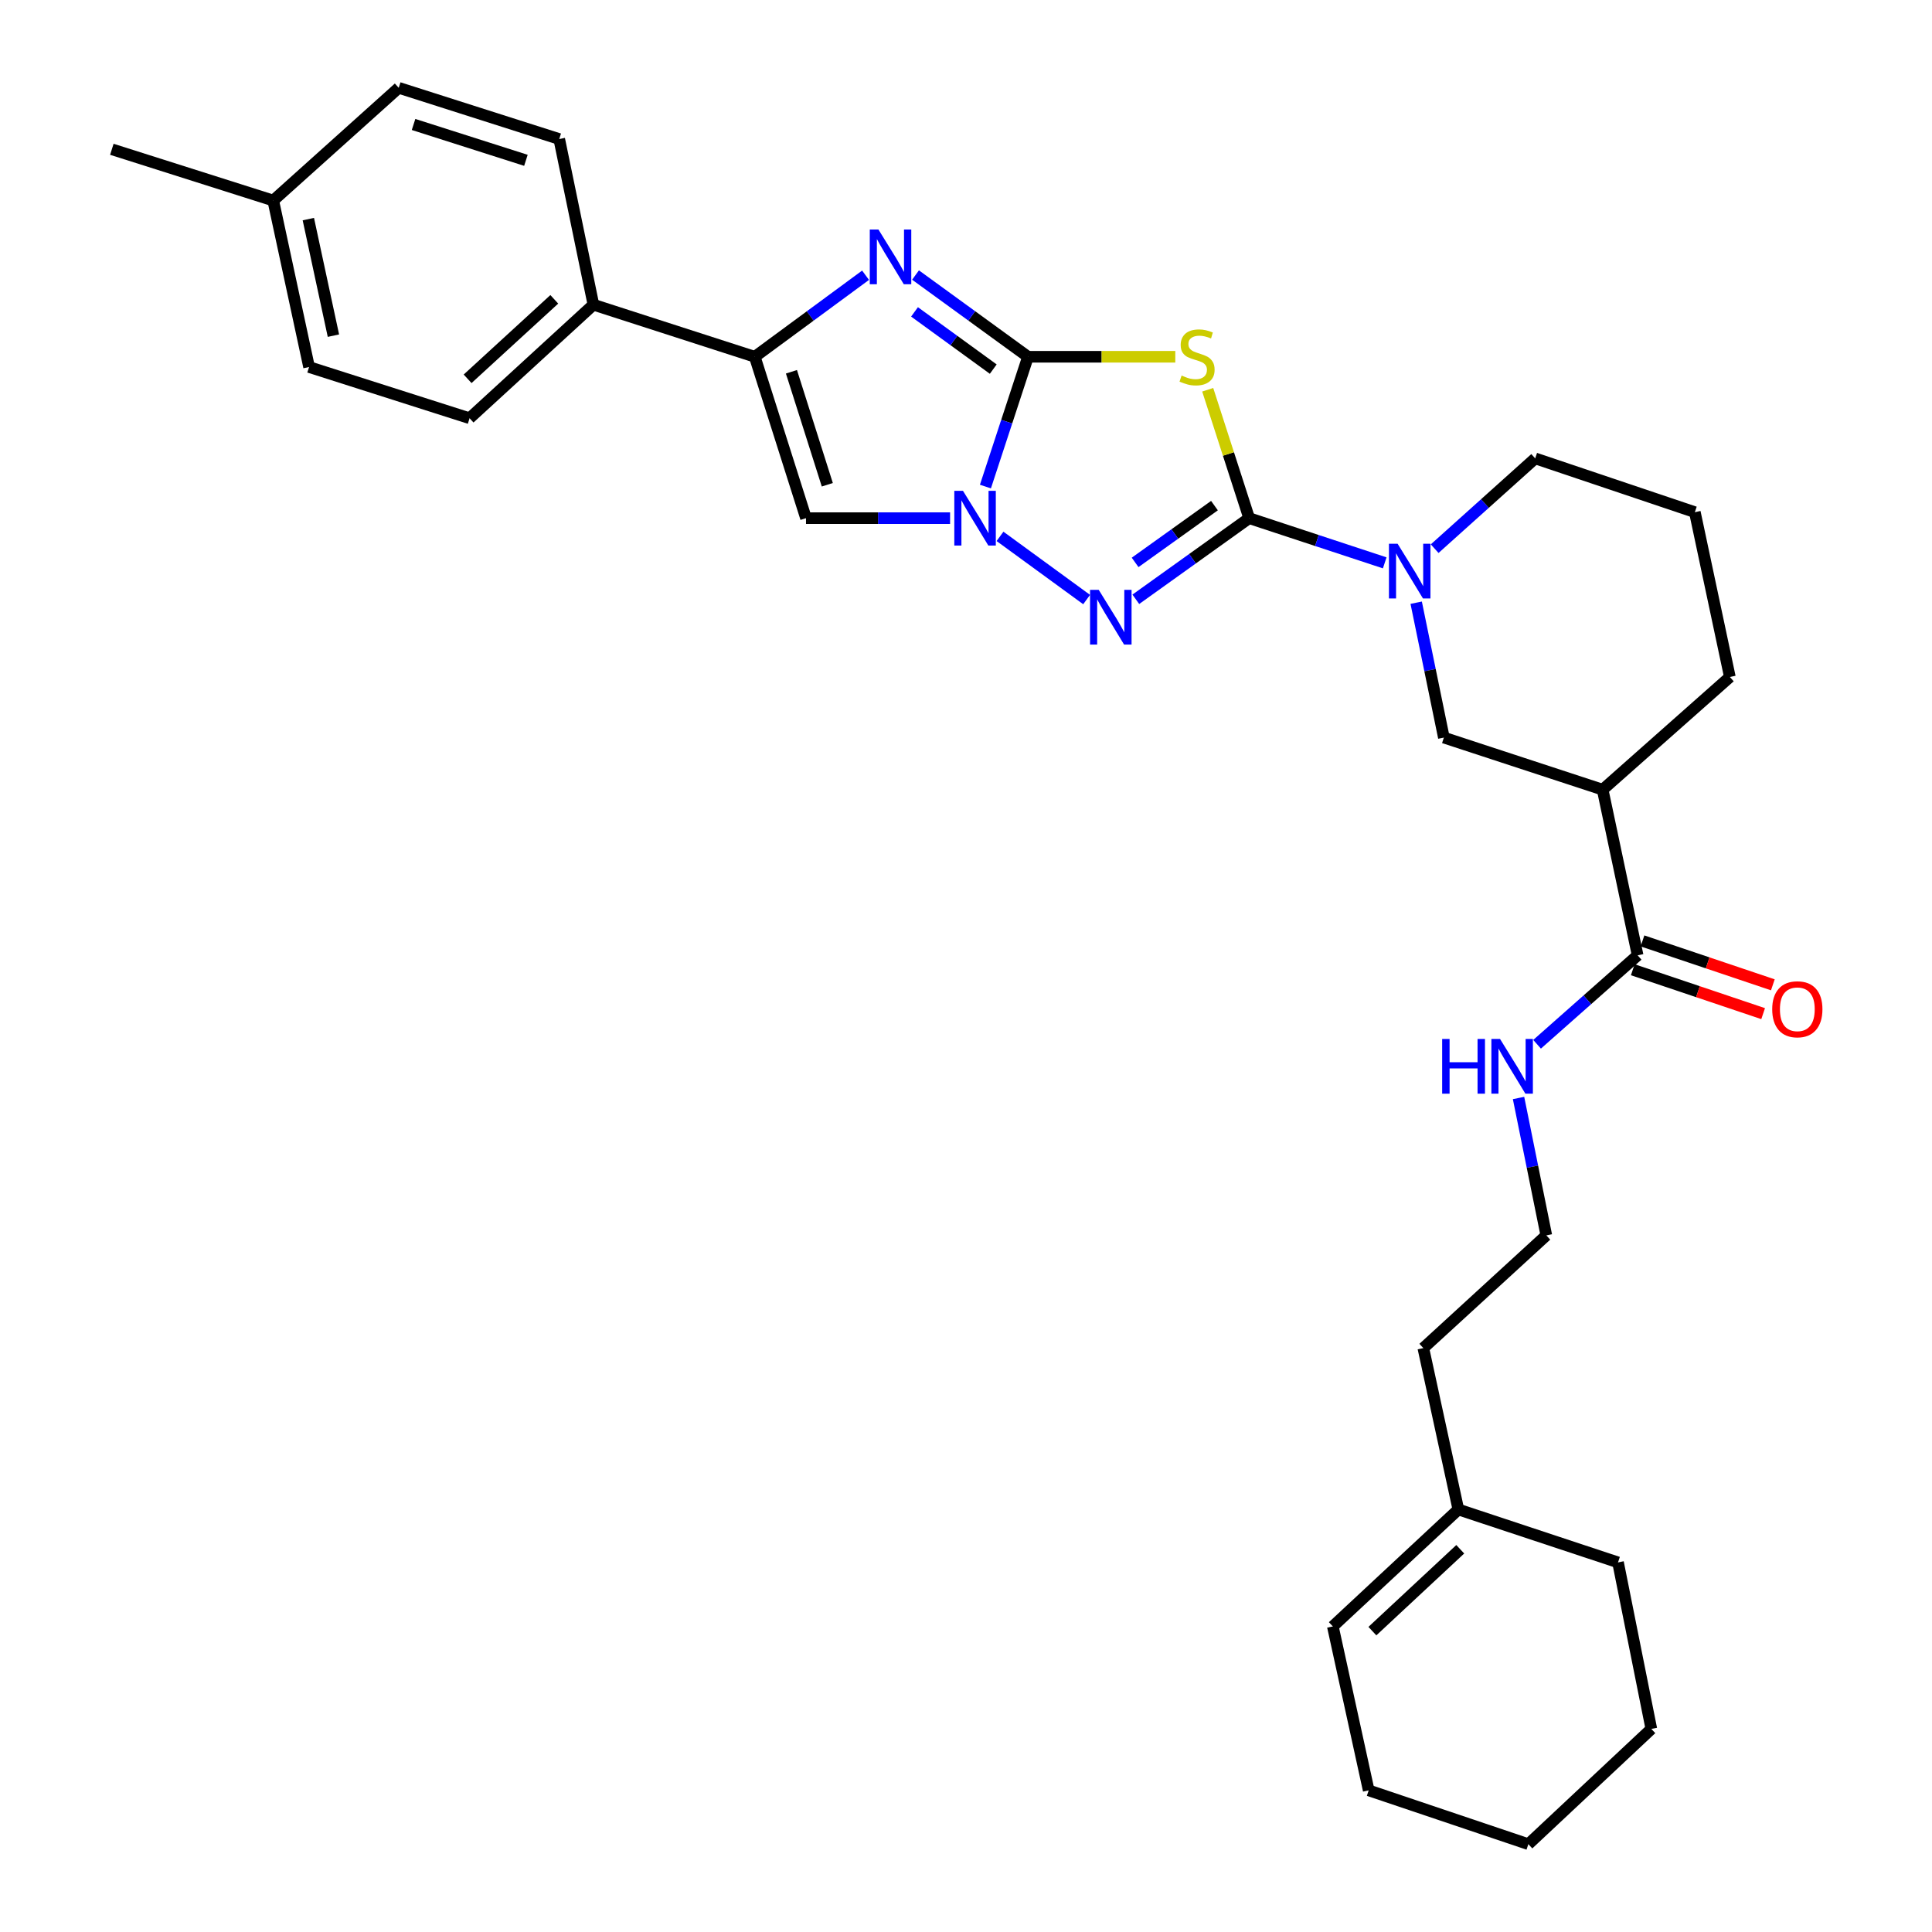 <?xml version='1.0' encoding='iso-8859-1'?>
<svg version='1.1' baseProfile='full'
              xmlns='http://www.w3.org/2000/svg'
                      xmlns:rdkit='http://www.rdkit.org/xml'
                      xmlns:xlink='http://www.w3.org/1999/xlink'
                  xml:space='preserve'
width='1000px' height='1000px' viewBox='0 0 1000 1000'>
<!-- END OF HEADER -->
<rect style='opacity:1.0;fill:#FFFFFF;stroke:none' width='1000' height='1000' x='0' y='0'> </rect>
<path class='bond-1' d='M 532.091,184.664 L 570.211,184.664' style='fill:none;fill-rule:evenodd;stroke:#000000;stroke-width:6px;stroke-linecap:butt;stroke-linejoin:miter;stroke-opacity:1' />
<path class='bond-1' d='M 570.211,184.664 L 608.331,184.664' style='fill:none;fill-rule:evenodd;stroke:#CCCC00;stroke-width:6px;stroke-linecap:butt;stroke-linejoin:miter;stroke-opacity:1' />
<path class='bond-2' d='M 532.091,184.664 L 521.073,218.254' style='fill:none;fill-rule:evenodd;stroke:#000000;stroke-width:6px;stroke-linecap:butt;stroke-linejoin:miter;stroke-opacity:1' />
<path class='bond-2' d='M 521.073,218.254 L 510.054,251.844' style='fill:none;fill-rule:evenodd;stroke:#0000FF;stroke-width:6px;stroke-linecap:butt;stroke-linejoin:miter;stroke-opacity:1' />
<path class='bond-4' d='M 532.091,184.664 L 502.982,163.51' style='fill:none;fill-rule:evenodd;stroke:#000000;stroke-width:6px;stroke-linecap:butt;stroke-linejoin:miter;stroke-opacity:1' />
<path class='bond-4' d='M 502.982,163.51 L 473.874,142.357' style='fill:none;fill-rule:evenodd;stroke:#0000FF;stroke-width:6px;stroke-linecap:butt;stroke-linejoin:miter;stroke-opacity:1' />
<path class='bond-4' d='M 514.106,191.05 L 493.73,176.242' style='fill:none;fill-rule:evenodd;stroke:#000000;stroke-width:6px;stroke-linecap:butt;stroke-linejoin:miter;stroke-opacity:1' />
<path class='bond-4' d='M 493.73,176.242 L 473.354,161.435' style='fill:none;fill-rule:evenodd;stroke:#0000FF;stroke-width:6px;stroke-linecap:butt;stroke-linejoin:miter;stroke-opacity:1' />
<path class='bond-0' d='M 646.565,268.202 L 635.838,234.971' style='fill:none;fill-rule:evenodd;stroke:#000000;stroke-width:6px;stroke-linecap:butt;stroke-linejoin:miter;stroke-opacity:1' />
<path class='bond-0' d='M 635.838,234.971 L 625.111,201.739' style='fill:none;fill-rule:evenodd;stroke:#CCCC00;stroke-width:6px;stroke-linecap:butt;stroke-linejoin:miter;stroke-opacity:1' />
<path class='bond-7' d='M 646.565,268.202 L 681.647,279.769' style='fill:none;fill-rule:evenodd;stroke:#000000;stroke-width:6px;stroke-linecap:butt;stroke-linejoin:miter;stroke-opacity:1' />
<path class='bond-7' d='M 681.647,279.769 L 716.73,291.335' style='fill:none;fill-rule:evenodd;stroke:#0000FF;stroke-width:6px;stroke-linecap:butt;stroke-linejoin:miter;stroke-opacity:1' />
<path class='bond-32' d='M 646.565,268.202 L 617.23,289.199' style='fill:none;fill-rule:evenodd;stroke:#000000;stroke-width:6px;stroke-linecap:butt;stroke-linejoin:miter;stroke-opacity:1' />
<path class='bond-32' d='M 617.23,289.199 L 587.895,310.195' style='fill:none;fill-rule:evenodd;stroke:#0000FF;stroke-width:6px;stroke-linecap:butt;stroke-linejoin:miter;stroke-opacity:1' />
<path class='bond-32' d='M 628.604,261.703 L 608.07,276.401' style='fill:none;fill-rule:evenodd;stroke:#000000;stroke-width:6px;stroke-linecap:butt;stroke-linejoin:miter;stroke-opacity:1' />
<path class='bond-32' d='M 608.07,276.401 L 587.535,291.098' style='fill:none;fill-rule:evenodd;stroke:#0000FF;stroke-width:6px;stroke-linecap:butt;stroke-linejoin:miter;stroke-opacity:1' />
<path class='bond-3' d='M 517.603,277.623 L 562.439,310.329' style='fill:none;fill-rule:evenodd;stroke:#0000FF;stroke-width:6px;stroke-linecap:butt;stroke-linejoin:miter;stroke-opacity:1' />
<path class='bond-6' d='M 491.761,268.202 L 454.475,268.202' style='fill:none;fill-rule:evenodd;stroke:#0000FF;stroke-width:6px;stroke-linecap:butt;stroke-linejoin:miter;stroke-opacity:1' />
<path class='bond-6' d='M 454.475,268.202 L 417.189,268.202' style='fill:none;fill-rule:evenodd;stroke:#000000;stroke-width:6px;stroke-linecap:butt;stroke-linejoin:miter;stroke-opacity:1' />
<path class='bond-5' d='M 448.013,142.463 L 419.341,163.563' style='fill:none;fill-rule:evenodd;stroke:#0000FF;stroke-width:6px;stroke-linecap:butt;stroke-linejoin:miter;stroke-opacity:1' />
<path class='bond-5' d='M 419.341,163.563 L 390.669,184.664' style='fill:none;fill-rule:evenodd;stroke:#000000;stroke-width:6px;stroke-linecap:butt;stroke-linejoin:miter;stroke-opacity:1' />
<path class='bond-11' d='M 390.669,184.664 L 307.149,157.716' style='fill:none;fill-rule:evenodd;stroke:#000000;stroke-width:6px;stroke-linecap:butt;stroke-linejoin:miter;stroke-opacity:1' />
<path class='bond-31' d='M 390.669,184.664 L 417.189,268.202' style='fill:none;fill-rule:evenodd;stroke:#000000;stroke-width:6px;stroke-linecap:butt;stroke-linejoin:miter;stroke-opacity:1' />
<path class='bond-31' d='M 409.648,192.433 L 428.212,250.909' style='fill:none;fill-rule:evenodd;stroke:#000000;stroke-width:6px;stroke-linecap:butt;stroke-linejoin:miter;stroke-opacity:1' />
<path class='bond-10' d='M 733.015,311.956 L 740.18,346.866' style='fill:none;fill-rule:evenodd;stroke:#0000FF;stroke-width:6px;stroke-linecap:butt;stroke-linejoin:miter;stroke-opacity:1' />
<path class='bond-10' d='M 740.18,346.866 L 747.346,381.775' style='fill:none;fill-rule:evenodd;stroke:#000000;stroke-width:6px;stroke-linecap:butt;stroke-linejoin:miter;stroke-opacity:1' />
<path class='bond-18' d='M 742.58,283.991 L 768.597,260.624' style='fill:none;fill-rule:evenodd;stroke:#0000FF;stroke-width:6px;stroke-linecap:butt;stroke-linejoin:miter;stroke-opacity:1' />
<path class='bond-18' d='M 768.597,260.624 L 794.615,237.258' style='fill:none;fill-rule:evenodd;stroke:#000000;stroke-width:6px;stroke-linecap:butt;stroke-linejoin:miter;stroke-opacity:1' />
<path class='bond-8' d='M 829.529,408.732 L 747.346,381.775' style='fill:none;fill-rule:evenodd;stroke:#000000;stroke-width:6px;stroke-linecap:butt;stroke-linejoin:miter;stroke-opacity:1' />
<path class='bond-9' d='M 829.529,408.732 L 847.637,494.474' style='fill:none;fill-rule:evenodd;stroke:#000000;stroke-width:6px;stroke-linecap:butt;stroke-linejoin:miter;stroke-opacity:1' />
<path class='bond-34' d='M 829.529,408.732 L 895.378,350.403' style='fill:none;fill-rule:evenodd;stroke:#000000;stroke-width:6px;stroke-linecap:butt;stroke-linejoin:miter;stroke-opacity:1' />
<path class='bond-13' d='M 845.125,501.932 L 878.862,513.295' style='fill:none;fill-rule:evenodd;stroke:#000000;stroke-width:6px;stroke-linecap:butt;stroke-linejoin:miter;stroke-opacity:1' />
<path class='bond-13' d='M 878.862,513.295 L 912.6,524.659' style='fill:none;fill-rule:evenodd;stroke:#FF0000;stroke-width:6px;stroke-linecap:butt;stroke-linejoin:miter;stroke-opacity:1' />
<path class='bond-13' d='M 850.149,487.016 L 883.886,498.38' style='fill:none;fill-rule:evenodd;stroke:#000000;stroke-width:6px;stroke-linecap:butt;stroke-linejoin:miter;stroke-opacity:1' />
<path class='bond-13' d='M 883.886,498.38 L 917.623,509.743' style='fill:none;fill-rule:evenodd;stroke:#FF0000;stroke-width:6px;stroke-linecap:butt;stroke-linejoin:miter;stroke-opacity:1' />
<path class='bond-14' d='M 847.637,494.474 L 821.612,517.493' style='fill:none;fill-rule:evenodd;stroke:#000000;stroke-width:6px;stroke-linecap:butt;stroke-linejoin:miter;stroke-opacity:1' />
<path class='bond-14' d='M 821.612,517.493 L 795.587,540.512' style='fill:none;fill-rule:evenodd;stroke:#0000FF;stroke-width:6px;stroke-linecap:butt;stroke-linejoin:miter;stroke-opacity:1' />
<path class='bond-16' d='M 307.149,157.716 L 243.057,216.483' style='fill:none;fill-rule:evenodd;stroke:#000000;stroke-width:6px;stroke-linecap:butt;stroke-linejoin:miter;stroke-opacity:1' />
<path class='bond-16' d='M 286.898,154.931 L 242.034,196.067' style='fill:none;fill-rule:evenodd;stroke:#000000;stroke-width:6px;stroke-linecap:butt;stroke-linejoin:miter;stroke-opacity:1' />
<path class='bond-17' d='M 307.149,157.716 L 289.46,71.966' style='fill:none;fill-rule:evenodd;stroke:#000000;stroke-width:6px;stroke-linecap:butt;stroke-linejoin:miter;stroke-opacity:1' />
<path class='bond-12' d='M 754.839,781.305 L 736.713,697.767' style='fill:none;fill-rule:evenodd;stroke:#000000;stroke-width:6px;stroke-linecap:butt;stroke-linejoin:miter;stroke-opacity:1' />
<path class='bond-15' d='M 754.839,781.305 L 689.873,841.829' style='fill:none;fill-rule:evenodd;stroke:#000000;stroke-width:6px;stroke-linecap:butt;stroke-linejoin:miter;stroke-opacity:1' />
<path class='bond-15' d='M 755.823,801.899 L 710.346,844.266' style='fill:none;fill-rule:evenodd;stroke:#000000;stroke-width:6px;stroke-linecap:butt;stroke-linejoin:miter;stroke-opacity:1' />
<path class='bond-26' d='M 754.839,781.305 L 837.485,808.69' style='fill:none;fill-rule:evenodd;stroke:#000000;stroke-width:6px;stroke-linecap:butt;stroke-linejoin:miter;stroke-opacity:1' />
<path class='bond-23' d='M 785.993,568.321 L 793.181,603.875' style='fill:none;fill-rule:evenodd;stroke:#0000FF;stroke-width:6px;stroke-linecap:butt;stroke-linejoin:miter;stroke-opacity:1' />
<path class='bond-23' d='M 793.181,603.875 L 800.368,639.428' style='fill:none;fill-rule:evenodd;stroke:#000000;stroke-width:6px;stroke-linecap:butt;stroke-linejoin:miter;stroke-opacity:1' />
<path class='bond-27' d='M 689.873,841.829 L 708.436,926.688' style='fill:none;fill-rule:evenodd;stroke:#000000;stroke-width:6px;stroke-linecap:butt;stroke-linejoin:miter;stroke-opacity:1' />
<path class='bond-20' d='M 243.057,216.483 L 159.974,189.972' style='fill:none;fill-rule:evenodd;stroke:#000000;stroke-width:6px;stroke-linecap:butt;stroke-linejoin:miter;stroke-opacity:1' />
<path class='bond-19' d='M 289.46,71.966 L 206.377,45.455' style='fill:none;fill-rule:evenodd;stroke:#000000;stroke-width:6px;stroke-linecap:butt;stroke-linejoin:miter;stroke-opacity:1' />
<path class='bond-19' d='M 272.213,82.983 L 214.055,64.425' style='fill:none;fill-rule:evenodd;stroke:#000000;stroke-width:6px;stroke-linecap:butt;stroke-linejoin:miter;stroke-opacity:1' />
<path class='bond-24' d='M 794.615,237.258 L 877.252,265.098' style='fill:none;fill-rule:evenodd;stroke:#000000;stroke-width:6px;stroke-linecap:butt;stroke-linejoin:miter;stroke-opacity:1' />
<path class='bond-21' d='M 206.377,45.455 L 141.428,103.793' style='fill:none;fill-rule:evenodd;stroke:#000000;stroke-width:6px;stroke-linecap:butt;stroke-linejoin:miter;stroke-opacity:1' />
<path class='bond-33' d='M 159.974,189.972 L 141.428,103.793' style='fill:none;fill-rule:evenodd;stroke:#000000;stroke-width:6px;stroke-linecap:butt;stroke-linejoin:miter;stroke-opacity:1' />
<path class='bond-33' d='M 172.578,173.734 L 159.596,113.409' style='fill:none;fill-rule:evenodd;stroke:#000000;stroke-width:6px;stroke-linecap:butt;stroke-linejoin:miter;stroke-opacity:1' />
<path class='bond-28' d='M 141.428,103.793 L 57.89,77.273' style='fill:none;fill-rule:evenodd;stroke:#000000;stroke-width:6px;stroke-linecap:butt;stroke-linejoin:miter;stroke-opacity:1' />
<path class='bond-22' d='M 895.378,350.403 L 877.252,265.098' style='fill:none;fill-rule:evenodd;stroke:#000000;stroke-width:6px;stroke-linecap:butt;stroke-linejoin:miter;stroke-opacity:1' />
<path class='bond-25' d='M 800.368,639.428 L 736.713,697.767' style='fill:none;fill-rule:evenodd;stroke:#000000;stroke-width:6px;stroke-linecap:butt;stroke-linejoin:miter;stroke-opacity:1' />
<path class='bond-29' d='M 837.485,808.69 L 854.728,894.887' style='fill:none;fill-rule:evenodd;stroke:#000000;stroke-width:6px;stroke-linecap:butt;stroke-linejoin:miter;stroke-opacity:1' />
<path class='bond-35' d='M 708.436,926.688 L 791.073,954.545' style='fill:none;fill-rule:evenodd;stroke:#000000;stroke-width:6px;stroke-linecap:butt;stroke-linejoin:miter;stroke-opacity:1' />
<path class='bond-30' d='M 854.728,894.887 L 791.073,954.545' style='fill:none;fill-rule:evenodd;stroke:#000000;stroke-width:6px;stroke-linecap:butt;stroke-linejoin:miter;stroke-opacity:1' />
<path  class='atom-2' d='M 611.599 194.384
Q 611.919 194.504, 613.239 195.064
Q 614.559 195.624, 615.999 195.984
Q 617.479 196.304, 618.919 196.304
Q 621.599 196.304, 623.159 195.024
Q 624.719 193.704, 624.719 191.424
Q 624.719 189.864, 623.919 188.904
Q 623.159 187.944, 621.959 187.424
Q 620.759 186.904, 618.759 186.304
Q 616.239 185.544, 614.719 184.824
Q 613.239 184.104, 612.159 182.584
Q 611.119 181.064, 611.119 178.504
Q 611.119 174.944, 613.519 172.744
Q 615.959 170.544, 620.759 170.544
Q 624.039 170.544, 627.759 172.104
L 626.839 175.184
Q 623.439 173.784, 620.879 173.784
Q 618.119 173.784, 616.599 174.944
Q 615.079 176.064, 615.119 178.024
Q 615.119 179.544, 615.879 180.464
Q 616.679 181.384, 617.799 181.904
Q 618.959 182.424, 620.879 183.024
Q 623.439 183.824, 624.959 184.624
Q 626.479 185.424, 627.559 187.064
Q 628.679 188.664, 628.679 191.424
Q 628.679 195.344, 626.039 197.464
Q 623.439 199.544, 619.079 199.544
Q 616.559 199.544, 614.639 198.984
Q 612.759 198.464, 610.519 197.544
L 611.599 194.384
' fill='#CCCC00'/>
<path  class='atom-3' d='M 498.428 254.042
L 507.708 269.042
Q 508.628 270.522, 510.108 273.202
Q 511.588 275.882, 511.668 276.042
L 511.668 254.042
L 515.428 254.042
L 515.428 282.362
L 511.548 282.362
L 501.588 265.962
Q 500.428 264.042, 499.188 261.842
Q 497.988 259.642, 497.628 258.962
L 497.628 282.362
L 493.948 282.362
L 493.948 254.042
L 498.428 254.042
' fill='#0000FF'/>
<path  class='atom-4' d='M 568.693 305.298
L 577.973 320.298
Q 578.893 321.778, 580.373 324.458
Q 581.853 327.138, 581.933 327.298
L 581.933 305.298
L 585.693 305.298
L 585.693 333.618
L 581.813 333.618
L 571.853 317.218
Q 570.693 315.298, 569.453 313.098
Q 568.253 310.898, 567.893 310.218
L 567.893 333.618
L 564.213 333.618
L 564.213 305.298
L 568.693 305.298
' fill='#0000FF'/>
<path  class='atom-5' d='M 454.674 118.794
L 463.954 133.794
Q 464.874 135.274, 466.354 137.954
Q 467.834 140.634, 467.914 140.794
L 467.914 118.794
L 471.674 118.794
L 471.674 147.114
L 467.794 147.114
L 457.834 130.714
Q 456.674 128.794, 455.434 126.594
Q 454.234 124.394, 453.874 123.714
L 453.874 147.114
L 450.194 147.114
L 450.194 118.794
L 454.674 118.794
' fill='#0000FF'/>
<path  class='atom-8' d='M 723.397 281.437
L 732.677 296.437
Q 733.597 297.917, 735.077 300.597
Q 736.557 303.277, 736.637 303.437
L 736.637 281.437
L 740.397 281.437
L 740.397 309.757
L 736.517 309.757
L 726.557 293.357
Q 725.397 291.437, 724.157 289.237
Q 722.957 287.037, 722.597 286.357
L 722.597 309.757
L 718.917 309.757
L 718.917 281.437
L 723.397 281.437
' fill='#0000FF'/>
<path  class='atom-14' d='M 917.292 522.394
Q 917.292 515.594, 920.652 511.794
Q 924.012 507.994, 930.292 507.994
Q 936.572 507.994, 939.932 511.794
Q 943.292 515.594, 943.292 522.394
Q 943.292 529.274, 939.892 533.194
Q 936.492 537.074, 930.292 537.074
Q 924.052 537.074, 920.652 533.194
Q 917.292 529.314, 917.292 522.394
M 930.292 533.874
Q 934.612 533.874, 936.932 530.994
Q 939.292 528.074, 939.292 522.394
Q 939.292 516.834, 936.932 514.034
Q 934.612 511.194, 930.292 511.194
Q 925.972 511.194, 923.612 513.994
Q 921.292 516.794, 921.292 522.394
Q 921.292 528.114, 923.612 530.994
Q 925.972 533.874, 930.292 533.874
' fill='#FF0000'/>
<path  class='atom-15' d='M 746.459 537.769
L 750.299 537.769
L 750.299 549.809
L 764.779 549.809
L 764.779 537.769
L 768.619 537.769
L 768.619 566.089
L 764.779 566.089
L 764.779 553.009
L 750.299 553.009
L 750.299 566.089
L 746.459 566.089
L 746.459 537.769
' fill='#0000FF'/>
<path  class='atom-15' d='M 776.419 537.769
L 785.699 552.769
Q 786.619 554.249, 788.099 556.929
Q 789.579 559.609, 789.659 559.769
L 789.659 537.769
L 793.419 537.769
L 793.419 566.089
L 789.539 566.089
L 779.579 549.689
Q 778.419 547.769, 777.179 545.569
Q 775.979 543.369, 775.619 542.689
L 775.619 566.089
L 771.939 566.089
L 771.939 537.769
L 776.419 537.769
' fill='#0000FF'/>
</svg>
